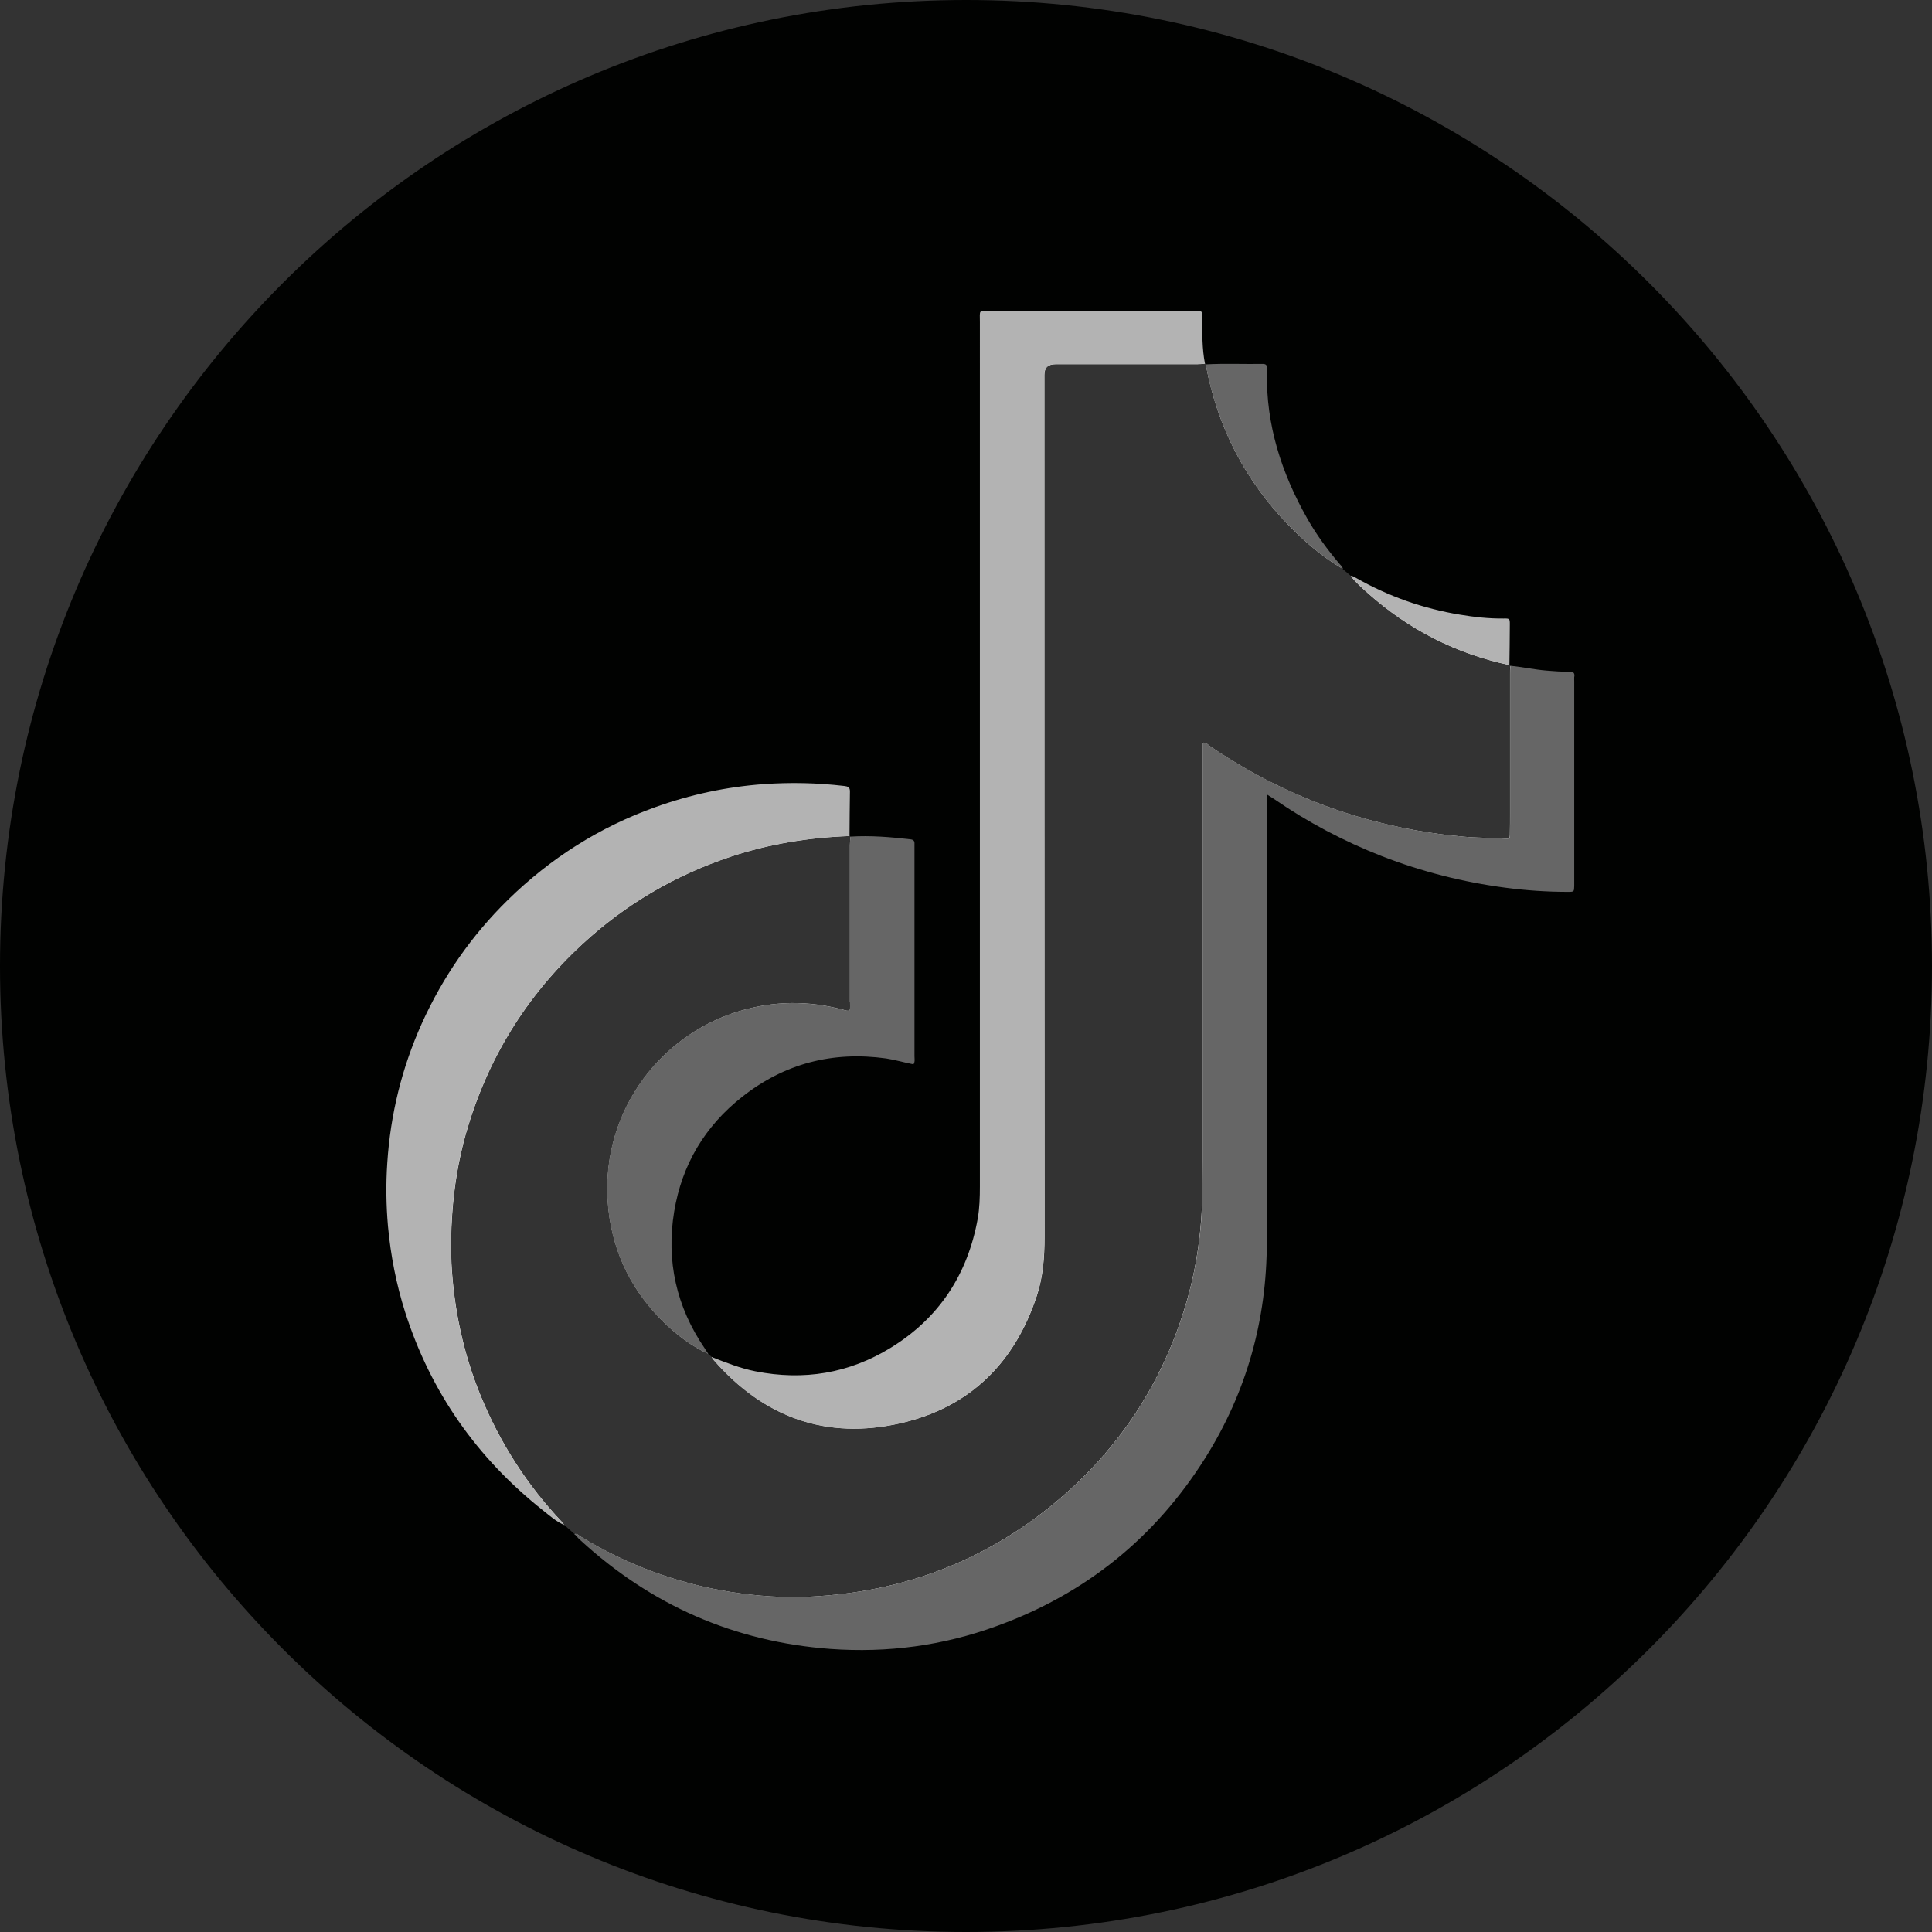 <?xml version="1.0" encoding="UTF-8"?><svg id="Ebene_1" xmlns="http://www.w3.org/2000/svg" viewBox="0 0 135 135"><rect x="0" y="0" width="135" height="135" fill="#333333" stroke="none"/><defs><style>.cls-1{fill:#010201;}.cls-2{fill:#fff;}.cls-3{fill:#b3b3b3;}.cls-4{fill:#666;}</style></defs><path class="cls-1" d="M67.51,0C30.22,0,0,30.22,0,67.5s30.22,67.5,67.5,67.5,67.5-30.22,67.5-67.5S104.77,0,67.51,0Zm-28.08,106.56c-.04-.06-.07-.12-.12-.17-2.47-2.6-4.36-5.55-5.72-8.86-1.21-2.96-1.87-6.05-2.04-9.23-.06-1.15-.03-2.3,.05-3.45,.13-1.91,.44-3.8,.96-5.64,1.48-5.17,4.18-9.59,8.14-13.24,3.01-2.78,6.47-4.81,10.37-6.11,2.69-.89,5.47-1.34,8.3-1.44,.02,.02,.04,.03,.06,.04-.01,.2-.03,.4-.03,.6v10.96c0,.2,.04,.4-.04,.59-.15,.04-.29-.01-.42-.05-2.46-.66-4.9-.63-7.33,.11-5.71,1.74-9.82,7.37-9.09,13.88,.35,3.11,1.69,5.75,3.94,7.92,.9,.86,1.89,1.61,3.03,2.13,.08,.07,.16,.14,.24,.22,.05,.07,.09,.16,.15,.22,3.49,4.01,7.88,5.59,13.05,4.41,4.82-1.1,7.97-4.2,9.52-8.9,.44-1.33,.54-2.71,.54-4.1-.01-20.09-.01-40.18-.01-60.26q0-.74,.77-.74h9.86c.2,0,.4-.02,.6-.03,.02,.01,.03,.03,.05,.04,0,.04,0,.07,0,.11,.81,4.29,2.73,8,5.77,11.13,1.14,1.17,2.37,2.22,3.78,3.05,.19,.16,.39,.33,.58,.49,.01,0,.01,0,.02,0h-.02c.34,.46,.77,.82,1.19,1.2,2.85,2.54,6.14,4.22,9.88,5.02,.02,.02,.04,.03,.06,.05-.01,.2-.02,.4-.02,.6v9.69c0,.46,0,.92-.01,1.37,0,.44-.01,.45-.42,.42-.95-.07-1.9-.05-2.84-.14-2.26-.2-4.48-.6-6.66-1.2-3.98-1.09-7.66-2.82-11.06-5.14-.14-.1-.25-.28-.5-.22v29.31c0,1.11,0,2.22-.05,3.34-.1,1.94-.38,3.84-.87,5.72-1.58,5.93-4.72,10.87-9.45,14.78-4.92,4.06-10.6,6.18-16.96,6.51-1.9,.1-3.8-.03-5.67-.33-3.73-.6-7.22-1.89-10.45-3.86-.13-.08-.24-.23-.43-.18-.24-.21-.47-.42-.71-.63Z"/><path class="cls-2" d="M39.31,106.39s.08,.11,.12,.17c-1.77-1.46-3.01-3.36-4.17-5.31-1.77-3-2.93-6.24-3.49-9.68-.32-1.97-.48-3.96-.38-5.95,.35-6.41,2.51-12.14,6.65-17.09,3.47-4.15,7.81-7.05,12.92-8.8,2.13-.73,4.33-1.18,6.58-1.34,.42-.03,.83-.13,1.26-.1,.2,.01,.4-.01,.57,.13-2.83,.1-5.61,.55-8.3,1.44-3.9,1.3-7.36,3.33-10.37,6.11-3.96,3.65-6.66,8.07-8.14,13.24-.52,1.84-.83,3.73-.96,5.64-.08,1.15-.11,2.3-.05,3.45,.17,3.18,.83,6.27,2.04,9.23,1.36,3.31,3.25,6.26,5.72,8.86Z"/><path class="cls-2" d="M59.39,70.02v-10.96c0-.2,.02-.4,.03-.6,.12,.21,.09,.43,.09,.65,.01,3.61,.01,7.22,0,10.83,0,.13,0,.26,0,.39-.01,.36-.2,.48-.54,.38-.99-.28-2-.41-3.02-.46-1.59-.09-3.15,.14-4.63,.69-4.96,1.83-7.98,5.38-8.61,10.62-.62,5.17,1.42,9.3,5.71,12.27,.36,.25,.73,.48,1.07,.77-1.14-.52-2.13-1.27-3.03-2.13-2.25-2.17-3.59-4.81-3.94-7.92-.73-6.51,3.38-12.14,9.09-13.88,2.43-.74,4.87-.77,7.33-.11,.13,.04,.27,.09,.42,.05,.08-.19,.04-.39,.04-.59Z"/><path class="cls-2" d="M59.31,99.6c6.79,.42,12.7-4.68,13.46-11.39,.04-.32,.03-.65,.03-.98V26.65q0-1.36,1.35-1.36h9.21c.29,0,.59-.05,.85,.13-.2,.01-.4,.03-.6,.03h-9.86q-.77,0-.77,.74c0,20.08,0,40.17,.01,60.26,0,1.39-.1,2.77-.54,4.1-1.55,4.7-4.7,7.8-9.52,8.9-5.17,1.18-9.56-.4-13.05-4.41-.06-.06-.1-.15-.15-.22,.75,.53,1.29,1.28,2.01,1.86,2.22,1.78,4.71,2.75,7.57,2.92Z"/><path class="cls-2" d="M84.26,25.57s0-.07,0-.11c.15,.15,.19,.35,.24,.54,1.17,5.45,4.04,9.79,8.53,13.07,.28,.2,.52,.46,.79,.68-1.41-.83-2.64-1.88-3.78-3.05-3.04-3.13-4.96-6.84-5.77-11.13Z"/><path class="cls-2" d="M94.39,40.25h.02c.72,.42,1.23,1.07,1.85,1.59,2.48,2.07,5.29,3.5,8.41,4.3,.28,.08,.59,.07,.79,.33-3.74-.8-7.03-2.48-9.88-5.02-.42-.38-.85-.74-1.19-1.2Z"/><path class="cls-2" d="M105.68,47.19v10.68c0,.81-.11,.86-.93,.86-2.61,0-5.17-.35-7.71-.93-4.35-1-8.38-2.77-12.11-5.22-.19-.13-.4-.4-.6-.31-.27,.12-.13,.46-.13,.7-.01,10.03,.04,20.05-.02,30.07-.04,7.01-2.27,13.28-6.86,18.61-4.87,5.68-11.06,8.97-18.49,9.88-5.72,.7-11.16-.34-16.31-2.89-.84-.41-1.64-.89-2.38-1.45,.19-.05,.3,.1,.43,.18,3.23,1.97,6.72,3.26,10.45,3.86,1.87,.3,3.77,.43,5.67,.33,6.36-.33,12.04-2.45,16.96-6.51,4.73-3.91,7.87-8.85,9.45-14.78,.49-1.88,.77-3.78,.87-5.72,.05-1.12,.05-2.23,.05-3.34v-29.31c.25-.06,.36,.12,.5,.22,3.4,2.32,7.08,4.05,11.06,5.14,2.18,.6,4.4,1,6.66,1.2,.94,.09,1.89,.07,2.84,.14,.41,.03,.42,.02,.42-.42,.01-.45,.01-.91,.01-1.37v-9.69c0-.2,0-.4,.02-.6,.18,.19,.15,.44,.15,.67Z"/><path class="cls-4" d="M110,47.28c-.01,.11,0,.22,0,.33v14.3c-.01,.4-.01,.41-.44,.41-1.47,0-2.92-.1-4.37-.29-2.96-.39-5.84-1.12-8.62-2.2-2.66-1.04-5.18-2.37-7.53-3.99-.15-.1-.3-.19-.52-.33v.65c0,10.21,0,20.42,0,30.62,0,5.44-1.41,10.5-4.31,15.11-3.51,5.57-8.37,9.49-14.56,11.73-3.75,1.37-7.63,1.89-11.63,1.6-6.72-.5-12.55-3.07-17.5-7.63-.14-.12-.25-.27-.37-.4,.19-.05,.3,.1,.43,.18,3.23,1.97,6.72,3.26,10.45,3.86,1.87,.3,3.77,.43,5.67,.33,6.36-.33,12.04-2.45,16.96-6.51,4.73-3.91,7.87-8.85,9.45-14.78,.49-1.88,.77-3.78,.87-5.72,.05-1.12,.05-2.23,.05-3.34v-29.31c.25-.06,.36,.12,.5,.22,3.4,2.32,7.08,4.05,11.06,5.14,2.18,.6,4.4,1,6.66,1.2,.94,.09,1.89,.07,2.84,.14,.41,.03,.42,.02,.42-.42,.01-.45,.01-.91,.01-1.37v-9.69c0-.2,0-.4,.02-.6,.85,.09,1.69,.27,2.54,.34,.53,.04,1.06,.09,1.59,.07,.26-.01,.37,.09,.34,.35Z"/><path class="cls-3" d="M84.2,25.42c-.2,.01-.4,.03-.6,.03h-9.86q-.77,0-.77,.74c0,20.08,0,40.17,.01,60.26,0,1.39-.1,2.77-.54,4.1-1.55,4.7-4.7,7.8-9.52,8.9-5.17,1.18-9.56-.4-13.05-4.41-.06-.06-.1-.15-.15-.22,1,.39,2,.79,3.06,1,3.37,.67,6.55,.15,9.47-1.65,3.38-2.08,5.37-5.13,6.07-9.02,.13-.74,.15-1.49,.15-2.24V22.54c0-.94-.13-.82,.81-.82,4.64-.01,9.28,0,13.92,0,.11,0,.22-.01,.33,0,.47,0,.48,0,.48,.49,0,1.07-.02,2.15,.19,3.21Z"/><path class="cls-3" d="M59.39,55.3c-.02,1.04-.02,2.08-.03,3.12-2.83,.1-5.61,.55-8.3,1.44-3.9,1.3-7.36,3.33-10.37,6.11-3.96,3.65-6.66,8.07-8.14,13.24-.52,1.84-.83,3.73-.96,5.64-.08,1.15-.11,2.3-.05,3.45,.17,3.18,.83,6.27,2.04,9.23,1.36,3.31,3.25,6.26,5.72,8.86,.05,.05,.08,.11,.12,.17-.56-.24-1.01-.65-1.48-1.02-4.6-3.65-7.84-8.25-9.63-13.85-.62-1.95-1.01-3.95-1.2-6-.13-1.47-.15-2.95-.05-4.42,.22-3.4,1.02-6.66,2.42-9.77,1.47-3.25,3.47-6.13,6.01-8.62,2.96-2.9,6.39-5.08,10.3-6.48,2.45-.88,4.97-1.42,7.58-1.61,1.88-.13,3.75-.09,5.62,.13,.25,.03,.4,.08,.4,.38Z"/><path class="cls-4" d="M63.83,74.37c-.63-.12-1.26-.31-1.91-.41-3.74-.52-7.11,.35-10.07,2.69-2.6,2.05-4.2,4.74-4.74,8-.57,3.46,.15,6.67,2.14,9.58,.08,.12,.15,.24,.23,.37-1.14-.52-2.13-1.27-3.03-2.13-2.25-2.17-3.59-4.81-3.94-7.92-.73-6.51,3.38-12.14,9.09-13.88,2.43-.74,4.87-.77,7.33-.11,.13,.04,.27,.09,.42,.05,.08-.19,.04-.39,.04-.59v-10.96c0-.2,.02-.4,.03-.6,1.41-.09,2.81,.03,4.21,.19,.22,.03,.28,.13,.27,.32v14.84c0,.18,.05,.37-.07,.56Z"/><path class="cls-4" d="M93.82,39.75c-1.41-.83-2.64-1.88-3.78-3.05-3.04-3.13-4.96-6.84-5.77-11.13,0-.04,0-.07,0-.11,1.32-.07,2.63-.01,3.94-.03,.24-.01,.34,.08,.32,.32,0,.09,0,.18,0,.27-.07,3.68,1.02,7.04,2.81,10.2,.64,1.13,1.41,2.18,2.25,3.17,.09,.11,.22,.2,.24,.36Z"/><path class="cls-3" d="M105.5,43.63c0,.95-.02,1.9-.03,2.84-3.74-.8-7.03-2.48-9.88-5.02-.42-.38-.85-.74-1.19-1.2h.02c.13,0,.23,.07,.33,.13,2.27,1.29,4.7,2.15,7.27,2.57,1,.17,2.02,.28,3.04,.27,.43-.01,.44,.01,.44,.41Z"/></svg>